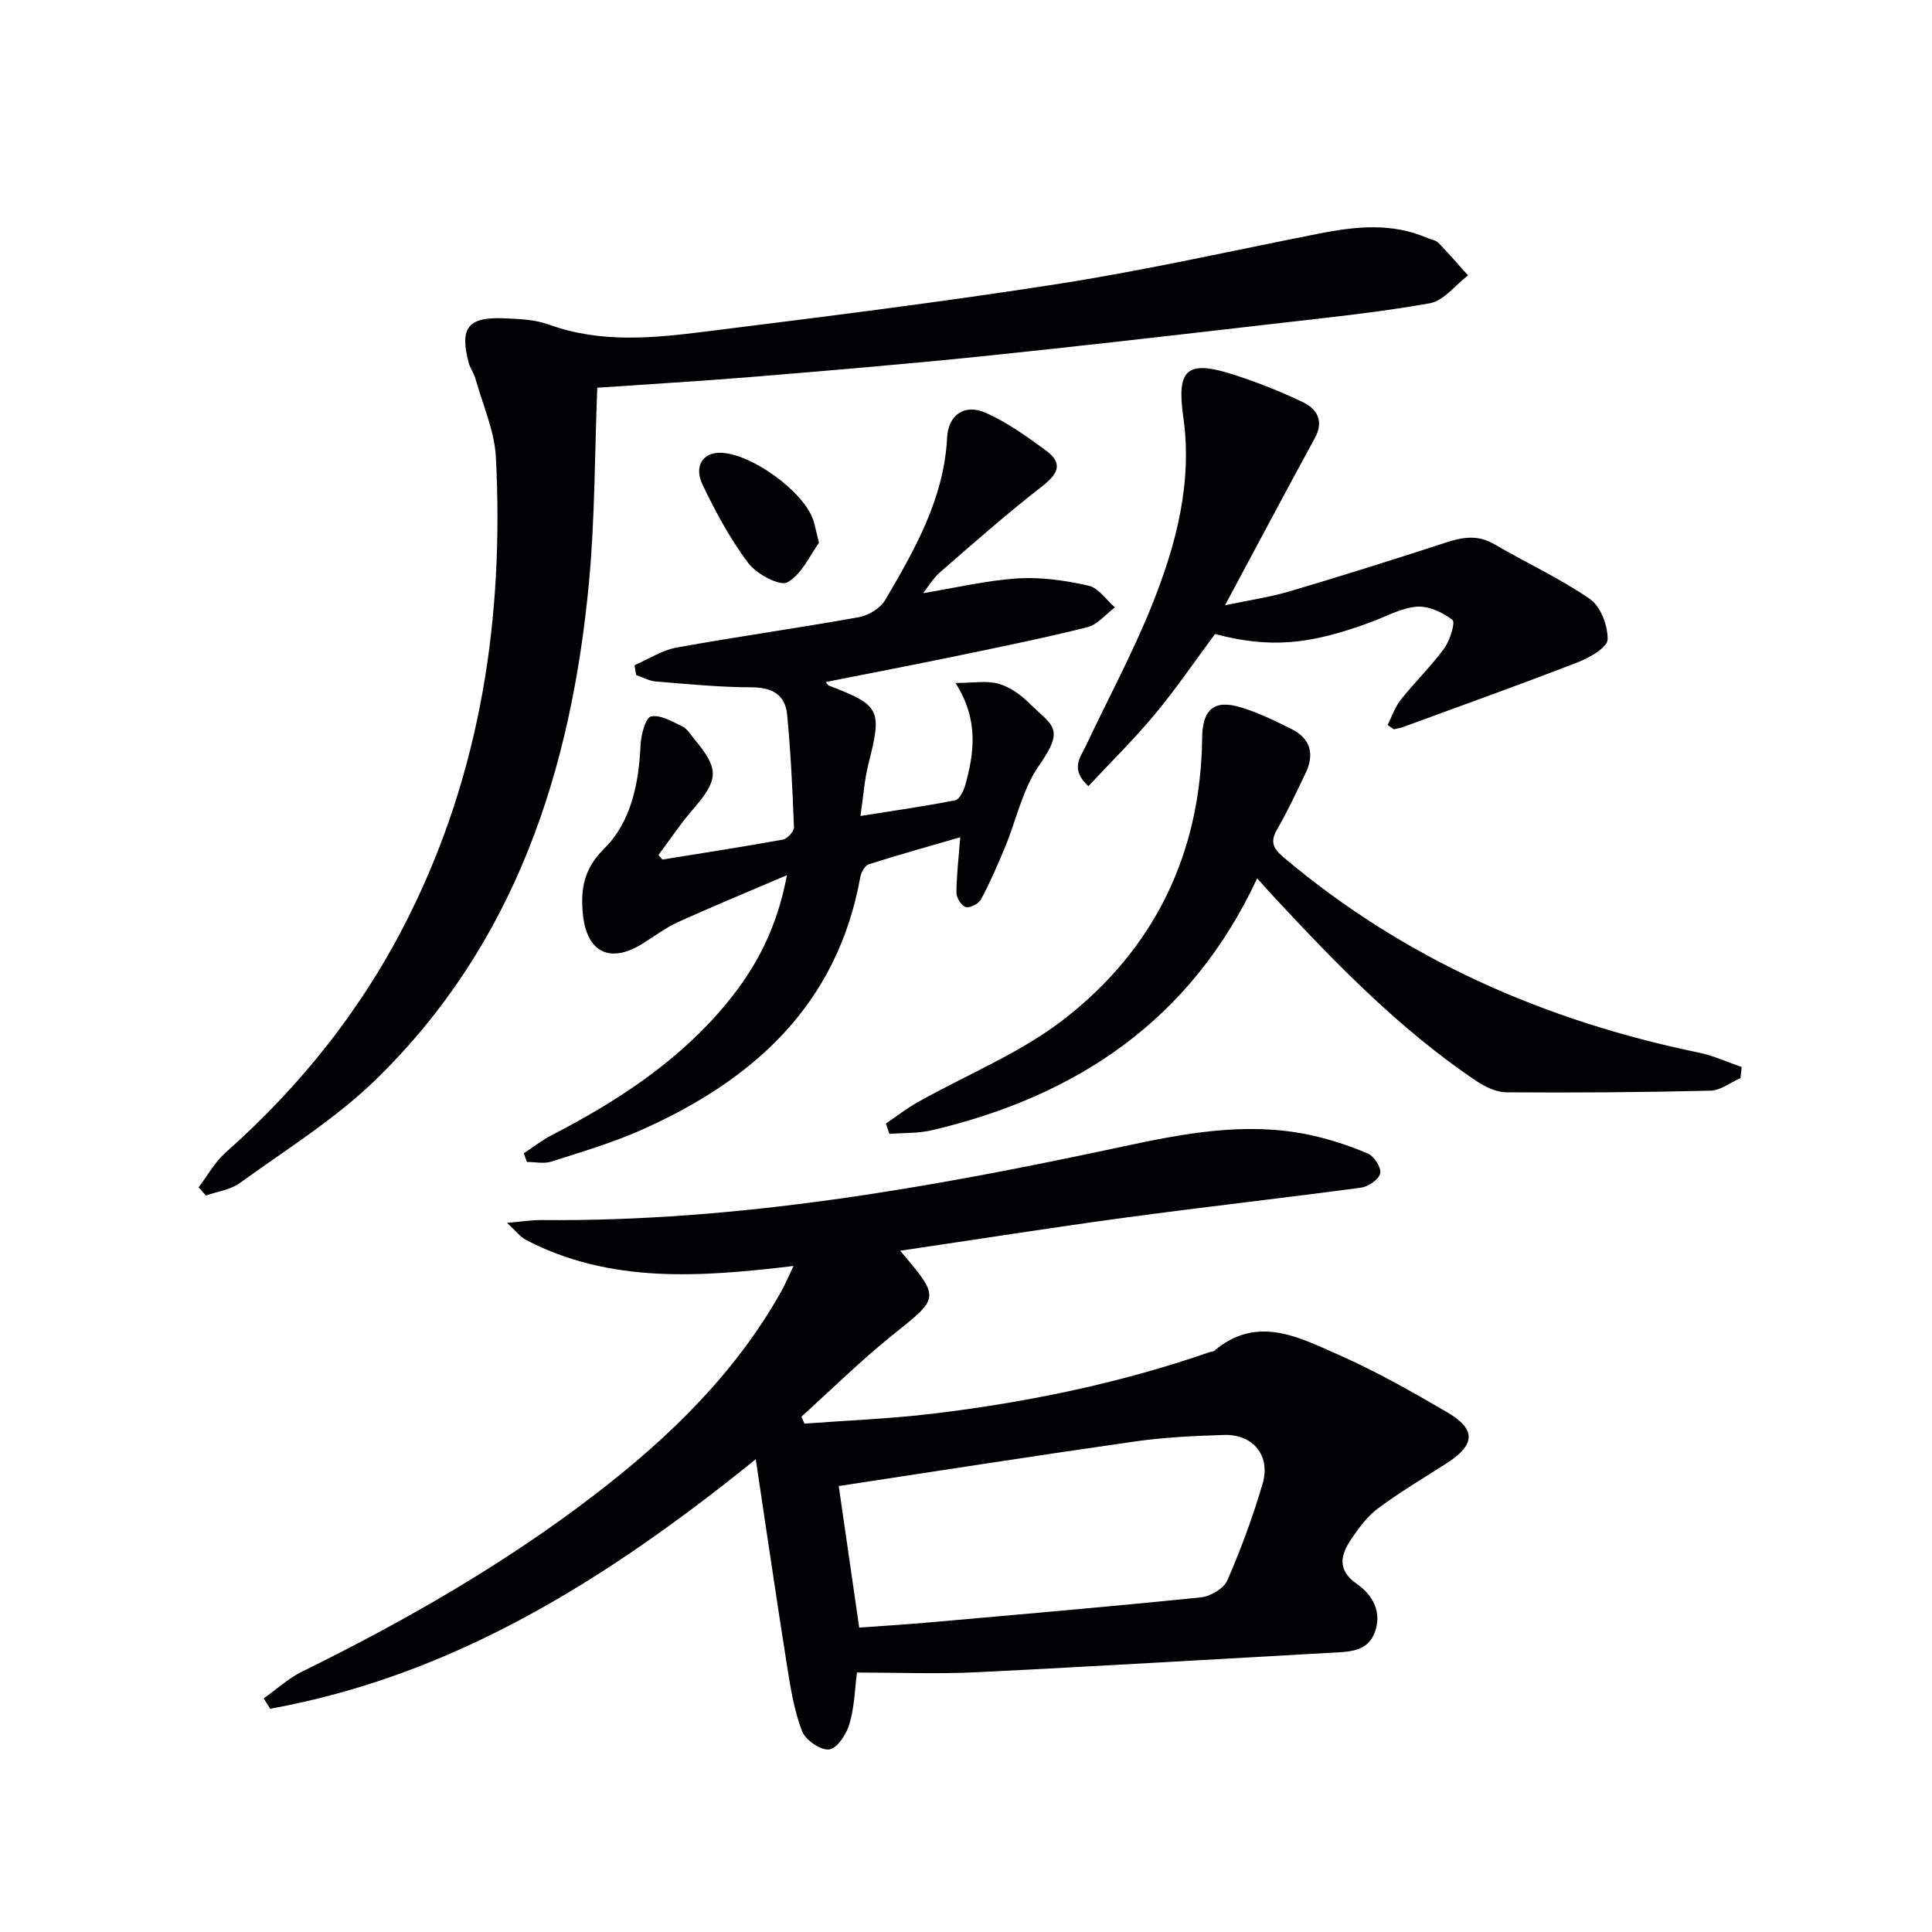<svg enable-background="new 0 0 400 400" viewBox="0 0 400 400" xmlns="http://www.w3.org/2000/svg"><g fill="#010103"><path d="m166.55 294.75c8.89-.67 17.81-1.01 26.65-2.07 19.49-2.35 38.67-6.29 57.26-12.74.31-.11.72-.08.95-.28 8.87-7.49 17.54-2.78 25.85.89 7.72 3.41 15.12 7.61 22.42 11.88 6.02 3.53 5.76 6.74-.25 10.58-4.75 3.04-9.62 5.93-14.14 9.29-2.21 1.64-3.96 4.04-5.53 6.36-2.22 3.28-2.98 6.39 1.18 9.29 3.29 2.29 5.24 5.85 3.69 10.02-1.48 3.99-5.26 4.01-8.8 4.2-24.57 1.36-49.13 2.85-73.71 4.05-8.12.4-16.27.06-24.7.06-.4 3.09-.49 6.96-1.52 10.55-.61 2.13-2.51 5.11-4.19 5.37-1.72.26-4.93-1.92-5.64-3.75-1.64-4.24-2.38-8.87-3.1-13.41-2.2-13.85-4.21-27.73-6.5-42.92-30.92 25-62.56 44.78-100.53 51.66-.45-.71-.89-1.43-1.34-2.14 2.64-1.88 5.09-4.15 7.96-5.56 21.39-10.53 42-22.32 60.92-36.89 15.14-11.66 28.7-24.83 38.2-41.69.87-1.54 1.55-3.18 2.61-5.39-19.38 2.31-37.94 3.66-55.37-5.38-1.16-.6-2.02-1.79-3.95-3.55 3.25-.28 5.16-.6 7.07-.58 40.83.39 80.72-6.71 120.42-15.22 12.76-2.74 25.45-5.15 38.46-2.46 4.19.87 8.33 2.24 12.27 3.9 1.3.55 2.84 2.95 2.57 4.12-.28 1.25-2.47 2.75-3.98 2.95-16.29 2.19-32.63 4.01-48.92 6.22-15.38 2.08-30.71 4.51-46.49 6.84 8.35 9.85 8.18 9.64-1.51 17.4-6.6 5.29-12.64 11.27-18.93 16.95.22.49.42.97.62 1.45zm7.1 12.92c1.28 8.88 2.72 18.82 4.24 29.3 4.44-.32 9.05-.59 13.64-.99 19.01-1.68 38.03-3.32 57.02-5.25 2-.2 4.8-1.81 5.54-3.5 2.84-6.49 5.3-13.2 7.31-20 1.73-5.86-1.95-10.34-8.02-10.14-6.14.2-12.32.48-18.39 1.35-20.47 2.92-40.9 6.12-61.34 9.23z"/><path d="m123.66 80.27c-.55 13.85-.48 27.03-1.7 40.1-3.64 39.05-15.27 75.01-44.14 103.14-8.38 8.16-18.58 14.48-28.13 21.4-1.95 1.42-4.68 1.77-7.06 2.61-.5-.57-1-1.14-1.5-1.71 1.84-2.42 3.34-5.21 5.57-7.18 15.76-13.96 28.61-30.17 37.99-49.02 14.9-29.93 19.67-61.88 17.98-94.92-.28-5.49-2.73-10.88-4.24-16.3-.31-1.1-1.06-2.08-1.36-3.19-1.97-7.31-.23-9.61 7.28-9.3 3.14.13 6.44.26 9.34 1.31 10.74 3.9 21.67 2.79 32.53 1.42 24.39-3.06 48.79-6.08 73.07-9.88 18.02-2.83 35.85-6.84 53.75-10.38 7.59-1.5 15.12-2.31 22.51.92.76.33 1.74.44 2.27.99 2.11 2.18 4.09 4.48 6.12 6.74-2.63 2-5.03 5.26-7.92 5.77-10.78 1.92-21.71 3.02-32.6 4.28-20.14 2.32-40.28 4.66-60.44 6.73-15.87 1.63-31.78 2.95-47.69 4.27-10.55.86-21.14 1.47-31.63 2.2z"/><path d="m131.37 137.73c2.88-1.25 5.66-3.11 8.67-3.65 12.56-2.28 25.21-4.04 37.78-6.3 2-.36 4.45-1.85 5.45-3.55 6.13-10.46 12.17-20.98 12.82-33.61.24-4.74 3.61-7.07 7.94-5.17 4.44 1.95 8.52 4.89 12.47 7.78 3.89 2.84 2.38 5.04-.96 7.63-7.19 5.58-14.02 11.63-20.9 17.6-1.43 1.24-2.43 2.97-3.53 4.35 6.64-1.09 13.1-2.64 19.62-3.06 4.85-.31 9.88.44 14.65 1.51 2.05.46 3.65 2.93 5.45 4.49-1.9 1.42-3.61 3.59-5.74 4.12-9.33 2.32-18.77 4.23-28.2 6.18-8.59 1.78-17.21 3.42-25.91 5.15.28.34.4.65.62.74 10.67 4.09 11.05 4.99 8.21 16.19-.84 3.31-1.06 6.78-1.66 10.81 7.04-1.12 13.37-2.02 19.62-3.25.86-.17 1.72-1.89 2.05-3.05 1.92-6.82 2.83-13.65-2-21.24 3.73 0 6.47-.52 8.88.15 2.29.64 4.55 2.22 6.28 3.93 4.97 4.89 7.62 5.16 2.13 13.03-3.41 4.88-4.68 11.24-7.03 16.89-1.51 3.65-3.09 7.29-4.95 10.77-.48.91-2.24 1.85-3.14 1.64-.87-.21-1.97-1.89-1.97-2.92.01-3.59.45-7.18.79-11.55-6.49 1.89-12.75 3.63-18.93 5.6-.79.25-1.57 1.62-1.75 2.58-4.74 26.41-22.02 42.03-45.24 52.38-6.03 2.69-12.44 4.58-18.75 6.6-1.53.49-3.36.07-5.05.07-.21-.6-.43-1.19-.64-1.79 1.91-1.25 3.72-2.69 5.73-3.73 13.7-7.09 26.47-15.4 36.38-27.47 5.97-7.27 10.3-15.38 12.37-26.39-8.19 3.51-15.42 6.49-22.54 9.71-2.55 1.16-4.85 2.89-7.24 4.4-6.82 4.32-11.72 1.92-12.48-6.13-.48-5.11.21-9.29 4.39-13.44 5.7-5.66 7.19-13.59 7.57-21.61.1-2.07 1.08-5.59 2.17-5.79 1.97-.38 4.4 1.07 6.49 2.07.97.46 1.63 1.63 2.38 2.52 5.33 6.41 5.2 8.41-.37 14.85-2.52 2.92-4.66 6.16-6.98 9.26.27.31.54.62.82.93 8.32-1.34 16.65-2.62 24.94-4.13.93-.17 2.33-1.7 2.3-2.55-.29-7.78-.67-15.56-1.41-23.31-.39-4.09-3.04-5.66-7.33-5.67-6.63-.01-13.26-.67-19.87-1.21-1.38-.11-2.7-.87-4.05-1.33-.1-.67-.22-1.35-.35-2.03z"/><path d="m360.35 223.2c-2.06.91-4.1 2.56-6.19 2.61-14.1.34-28.2.45-42.3.34-2.13-.02-4.49-1.19-6.33-2.43-15.85-10.68-29.03-24.32-41.96-38.22-.9-.97-1.78-1.97-3.29-3.65-13.62 29.26-37.21 45.06-67.32 52.15-2.84.67-5.87.53-8.82.76-.24-.71-.48-1.42-.72-2.14 2.19-1.48 4.28-3.13 6.58-4.42 10.11-5.69 21.17-10.12 30.23-17.14 18.74-14.5 28.38-34.29 28.66-58.26.07-5.88 2.41-8.03 7.96-6.37 3.62 1.09 7.09 2.79 10.49 4.48 3.99 1.98 4.87 5.23 2.96 9.18-1.88 3.9-3.7 7.84-5.86 11.57-1.48 2.55-.94 3.94 1.25 5.79 25.1 21.2 54.14 33.89 86.09 40.5 3.02.62 5.88 1.96 8.82 2.97-.08.78-.17 1.53-.25 2.28z"/><path d="m287.29 150.1c.89-1.76 1.53-3.72 2.73-5.23 2.89-3.64 6.27-6.91 9.01-10.66 1.19-1.63 2.32-5.39 1.69-5.87-2.02-1.56-4.93-2.91-7.38-2.73-3.19.24-6.28 1.99-9.39 3.15-12.89 4.8-21.08 5.47-32.4 2.51-4.07 5.48-7.99 11.25-12.43 16.59-4.29 5.17-9.11 9.89-13.78 14.91-3.84-3.53-1.66-5.95-.54-8.32 4.6-9.77 9.76-19.3 13.76-29.31 4.94-12.38 8.37-25.21 6.42-38.86-1.42-9.95.84-11.82 10.54-8.68 4.87 1.58 9.67 3.47 14.27 5.69 2.92 1.41 4.36 3.89 2.43 7.41-6.11 11.2-12.08 22.48-18.59 34.61 4.84-1.02 9.27-1.66 13.51-2.92 10.81-3.2 21.56-6.59 32.28-10.08 3.46-1.13 6.58-1.62 9.96.36 6.57 3.85 13.56 7.04 19.8 11.35 2.22 1.53 3.73 5.54 3.66 8.37-.04 1.64-3.66 3.74-6.04 4.67-12.04 4.67-24.21 9.02-36.33 13.47-.61.22-1.26.31-1.89.47-.43-.3-.86-.6-1.29-.9z"/><path d="m169.56 112.38c-1.8 2.44-3.51 6.48-6.53 8.18-1.55.87-6.39-1.7-8.09-3.96-3.75-4.97-6.77-10.58-9.47-16.22-1.85-3.86.05-6.67 3.6-6.64 6.33.05 17.29 7.94 19.31 13.94.35 1.08.56 2.22 1.18 4.7z"/></g></svg>